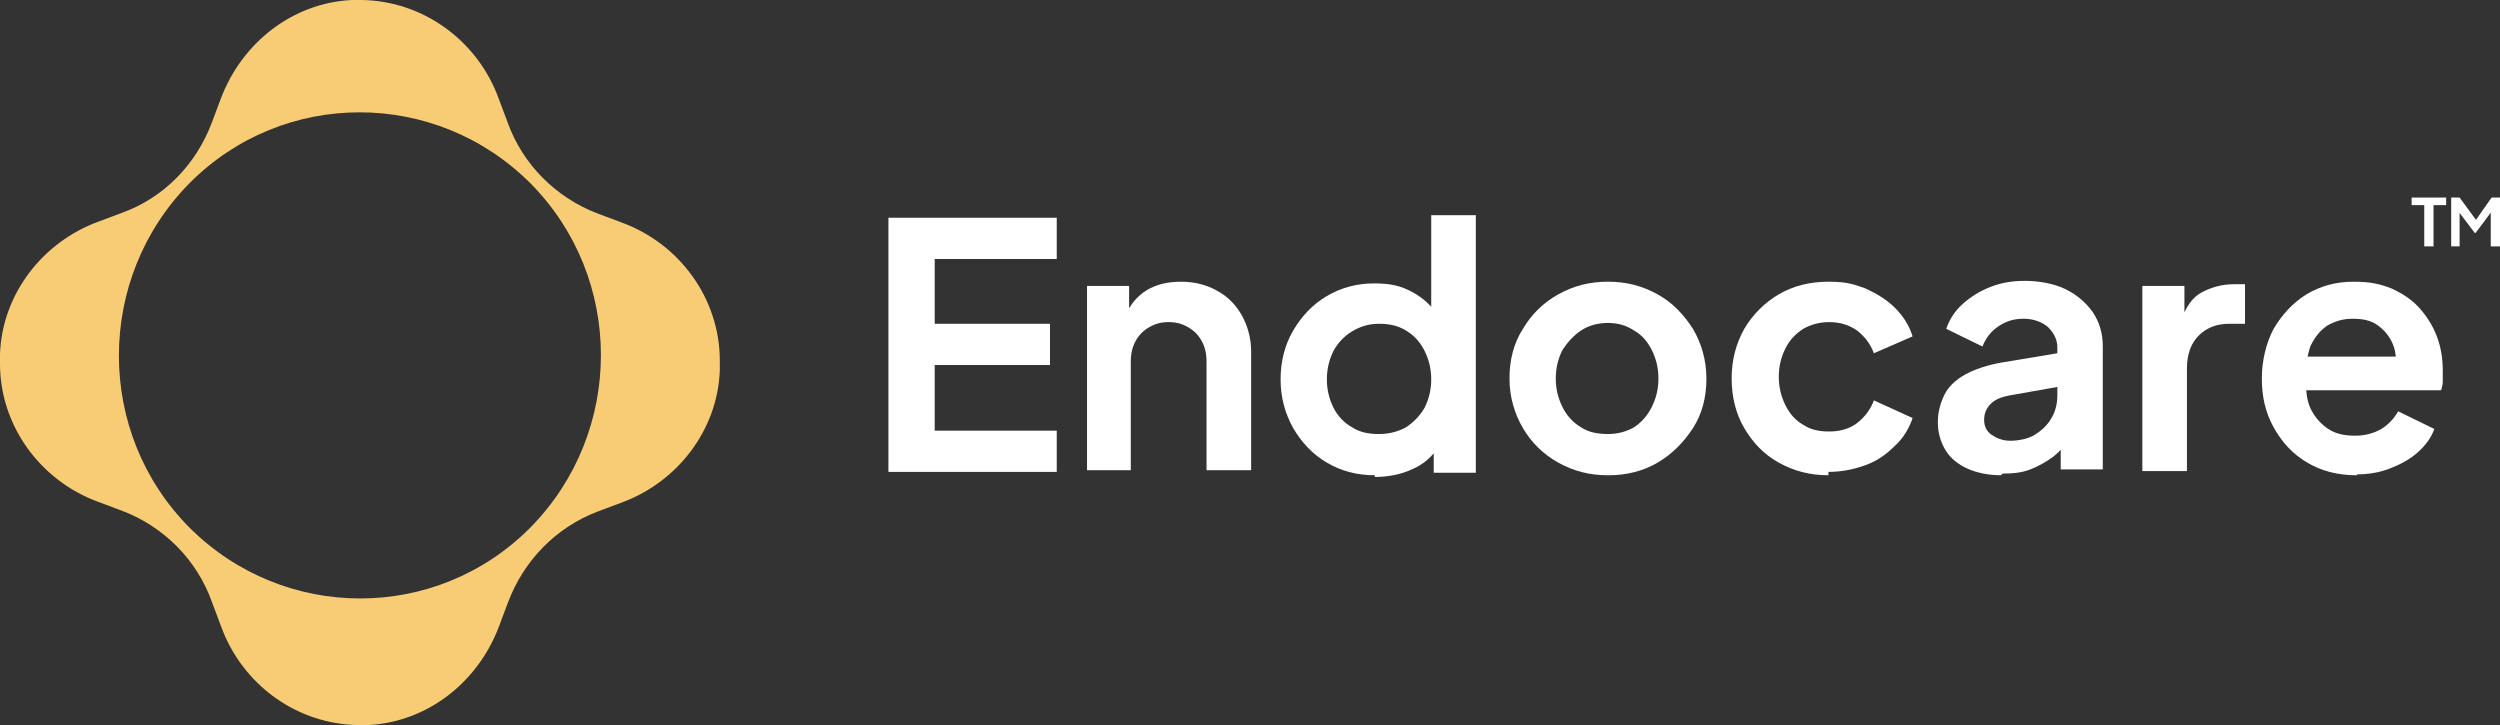 <svg xmlns="http://www.w3.org/2000/svg" id="Warstwa_1" width="332.726" height="96.5" viewBox="0 0 332.726 96.5"><rect x="0" y="0" width="332.726" height="96.5" fill="#333333" stroke="none"/><defs><style>.cls-1{fill:#f8cc75;}.cls-2{fill:#fff;}</style></defs><g id="Warstwa_11"><g id="Warstwa_1-2"><path class="cls-1" d="M82.7,29.6l-3.2-1.2c-5.5-2.1-9.9-6.5-11.9-12l-1.2-3.2C63.6,5.4,56.3.1,48.1,0h-1.3c-7.9.4-14.6,5.7-17.4,13.1l-1.2,3.2c-2.1,5.6-6.4,10-11.9,12l-3.2,1.2C5.7,32.2.3,39.1,0,47.1v1.3c0,8.3,5.4,15.6,13.1,18.4l3.2,1.2c5.5,2.1,9.9,6.5,11.9,12.1l1.2,3.2c2.8,7.8,10.1,13.1,18.3,13.2h1.3c7.9-.4,14.6-5.7,17.4-13.1l1.2-3.2c2.1-5.6,6.4-10,11.9-12.1l3.2-1.2c7.4-2.7,12.8-9.6,13.1-17.6v-1.3c0-8.3-5.4-15.6-13.1-18.4ZM70.6,70.2c-12.5,12.6-32.8,12.6-45.4,0-12.5-12.6-12.5-33.1,0-45.8,12.5-12.6,32.8-12.6,45.4,0,12.5,12.6,12.5,33.1,0,45.8Z"></path><path class="cls-2" d="M118.241,62.693V28.981h22.401v5.488h-16.24v8.624h15.344v5.488h-15.344v8.736h16.24v5.488h-22.401v-.112Z"></path><path class="cls-2" d="M144.673,62.693v-24.641h5.6v4.816l-.448-.896c.56-1.456,1.568-2.576,2.8-3.36,1.344-.784,2.8-1.12,4.592-1.12s3.472.448,4.816,1.232c1.456.784,2.464,1.904,3.248,3.248.784,1.456,1.232,3.024,1.232,4.816v15.792h-5.936v-14.448c0-1.12-.224-2.016-.672-2.8-.448-.784-1.008-1.344-1.792-1.792-.784-.448-1.568-.672-2.576-.672s-1.792.224-2.576.672-1.344,1.008-1.792,1.792c-.448.784-.672,1.68-.672,2.8v14.448h-5.936.112v.112Z"></path><path class="cls-2" d="M182.978,63.253c-2.352,0-4.48-.56-6.384-1.68s-3.36-2.688-4.48-4.592c-1.12-2.016-1.68-4.144-1.68-6.496s.56-4.592,1.68-6.496c1.12-1.904,2.576-3.472,4.48-4.592s4.032-1.68,6.272-1.68,3.584.336,5.04,1.12,2.576,1.792,3.472,3.136l-.896,1.232v-14.56h5.936v34.273h-5.6v-4.704l.672,1.232c-.896,1.344-2.016,2.352-3.584,3.024-1.456.672-3.136,1.008-4.928,1.008h0v-.224h0ZM183.538,57.765c1.344,0,2.576-.336,3.584-.896,1.008-.672,1.792-1.456,2.464-2.576.56-1.12.896-2.352.896-3.808s-.336-2.688-.896-3.808c-.56-1.12-1.344-2.016-2.464-2.688s-2.24-.896-3.584-.896-2.464.336-3.584,1.008-1.904,1.568-2.464,2.576c-.56,1.12-.896,2.352-.896,3.808s.336,2.688.896,3.808,1.456,2.016,2.464,2.576c1.008.672,2.24.896,3.584.896Z"></path><path class="cls-2" d="M214.003,63.253c-2.464,0-4.592-.56-6.608-1.68-2.016-1.12-3.584-2.688-4.704-4.592-1.12-1.904-1.792-4.144-1.792-6.608s.56-4.704,1.792-6.608c1.12-1.904,2.688-3.472,4.704-4.592s4.144-1.68,6.608-1.68,4.592.56,6.608,1.68c2.016,1.12,3.472,2.688,4.704,4.592,1.12,1.904,1.792,4.144,1.792,6.608s-.56,4.704-1.792,6.608-2.8,3.472-4.704,4.592-4.144,1.68-6.496,1.68h-.112ZM214.003,57.765c1.344,0,2.464-.336,3.472-.896,1.008-.672,1.792-1.568,2.352-2.688s.896-2.352.896-3.808-.336-2.688-.896-3.808c-.56-1.12-1.344-2.016-2.352-2.576-1.008-.672-2.128-1.008-3.472-1.008s-2.576.336-3.584,1.008-1.792,1.568-2.464,2.576c-.56,1.12-.896,2.352-.896,3.808s.336,2.688.896,3.808,1.344,2.016,2.464,2.688c1.008.672,2.24.896,3.584.896Z"></path><path class="cls-2" d="M243.348,63.253c-2.464,0-4.592-.56-6.608-1.68s-3.472-2.688-4.592-4.592-1.68-4.144-1.68-6.608.56-4.592,1.68-6.608c1.12-1.904,2.688-3.472,4.592-4.592,1.904-1.12,4.144-1.68,6.608-1.68s3.36.336,4.928.896c1.456.672,2.8,1.456,3.92,2.576s1.904,2.352,2.352,3.808l-5.152,2.24c-.448-1.232-1.232-2.24-2.24-3.024-1.12-.784-2.352-1.12-3.696-1.12s-2.464.336-3.472.896c-1.008.672-1.792,1.456-2.352,2.576-.56,1.12-.896,2.352-.896,3.808s.336,2.688.896,3.808,1.344,2.016,2.352,2.576c1.008.672,2.128.896,3.472.896s2.688-.336,3.696-1.12c1.008-.784,1.792-1.792,2.24-3.024l5.152,2.352c-.448,1.344-1.232,2.688-2.352,3.696-1.12,1.12-2.352,2.016-3.92,2.576-1.568.56-3.136.896-4.928.896h0v.448Z"></path><path class="cls-2" d="M266.308,63.253c-1.68,0-3.248-.336-4.48-.896s-2.24-1.344-2.912-2.464-1.008-2.352-1.008-3.696.336-2.576.896-3.696,1.568-2.016,2.8-2.688c1.232-.672,2.912-1.232,4.816-1.568l8.064-1.344v4.48l-6.944,1.232c-1.232.224-2.016.56-2.576,1.12s-.896,1.232-.896,2.128.336,1.568,1.008,2.016c.672.448,1.456.784,2.464.784s2.352-.224,3.248-.784,1.68-1.232,2.24-2.24c.56-.896.784-2.016.784-3.024v-6.384c0-1.008-.448-1.904-1.232-2.688-.784-.672-1.904-1.12-3.248-1.12s-2.352.336-3.36,1.008-1.68,1.568-2.128,2.688l-4.816-2.352c.448-1.344,1.232-2.464,2.24-3.36s2.24-1.68,3.696-2.24c1.456-.56,2.912-.784,4.592-.784s3.808.336,5.376,1.12,2.688,1.792,3.584,3.024c.896,1.344,1.344,2.8,1.344,4.592v16.352h-5.6v-4.256h1.232c-.672,1.008-1.344,1.904-2.24,2.576s-1.904,1.232-3.024,1.68-2.352.56-3.696.56h0l-.224.224h0Z"></path><path class="cls-2" d="M285.125,62.693v-24.641h5.6v5.488l-.448-.784c.56-1.792,1.456-3.136,2.688-3.808s2.688-1.12,4.368-1.12h1.456v5.264h-2.128c-1.68,0-3.024.56-4.032,1.568s-1.568,2.464-1.568,4.368v13.664h-5.936Z"></path><path class="cls-2" d="M313.685,63.253c-2.576,0-4.704-.56-6.608-1.68-1.904-1.12-3.36-2.688-4.48-4.704s-1.568-4.144-1.568-6.496.56-4.704,1.568-6.608c1.12-1.904,2.576-3.472,4.368-4.592,1.904-1.12,3.92-1.68,6.272-1.68s3.584.336,5.04.896c1.456.672,2.688,1.456,3.696,2.576s1.792,2.352,2.352,3.808.784,3.024.784,4.592,0,.896,0,1.344-.112.896-.224,1.232h-19.04v-4.48h15.68l-2.8,2.128c.224-1.344.224-2.576-.224-3.696-.448-1.12-1.12-1.904-2.016-2.576s-2.016-.896-3.36-.896-2.352.336-3.36.896c-1.008.672-1.68,1.568-2.24,2.688-.448,1.232-.672,2.688-.56,4.368-.112,1.456,0,2.8.56,4.032.56,1.12,1.344,2.016,2.352,2.688,1.008.672,2.24.896,3.584.896s2.464-.336,3.472-.896c.896-.56,1.68-1.344,2.24-2.352l4.816,2.352c-.448,1.232-1.232,2.24-2.24,3.136s-2.24,1.568-3.696,2.128-2.912.784-4.592.784h.224v.112Z"></path><path class="cls-2" d="M322.646,32.789v-5.488h-1.68v-1.008h4.592v1.008h-1.68v5.488h-1.232Z"></path><path class="cls-2" d="M326.23,32.789v-6.496h1.12l2.464,3.36h-.56l2.352-3.36h1.12v6.496h-1.232v-5.152h.448c0,.112-2.464,3.36-2.464,3.36h-.112l-2.464-3.248h.448c0-.112,0,5.04,0,5.04h-1.232.112Z"></path></g></g></svg>